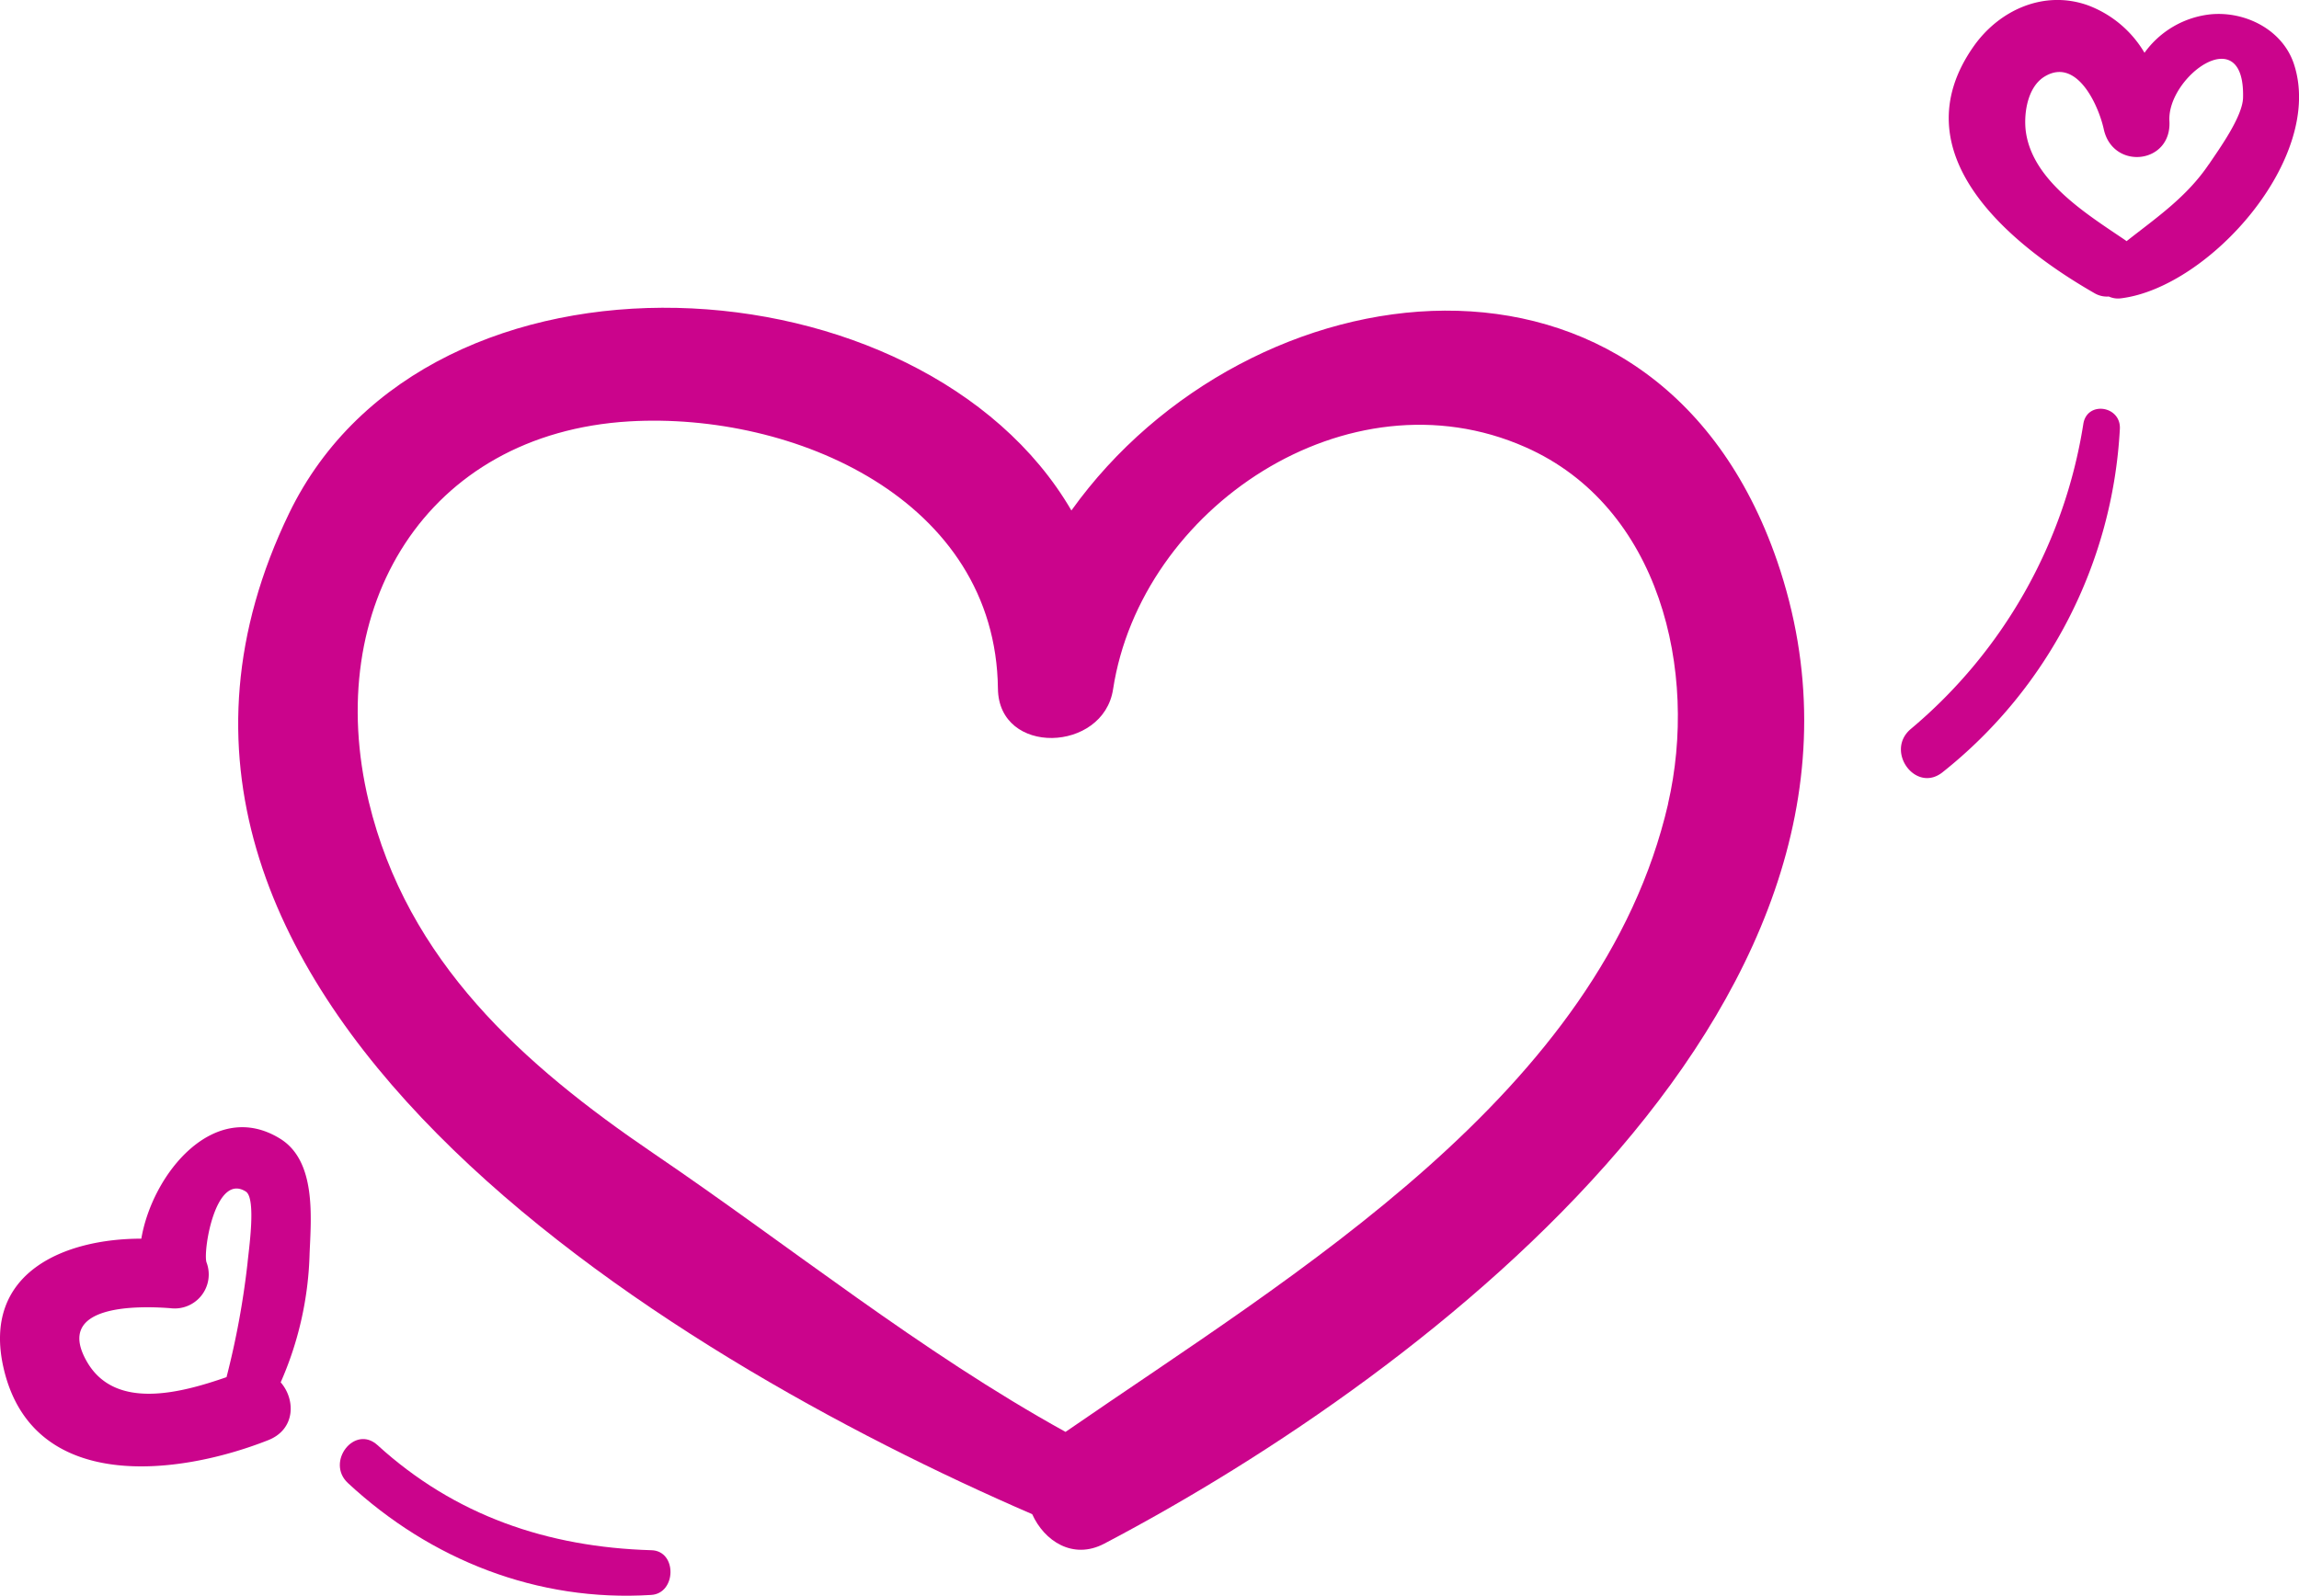 <svg xmlns="http://www.w3.org/2000/svg" viewBox="0 0 270.37 187.75"><defs><style>.cls-1{fill:#cb048c;}</style></defs><title>Livello 4</title><g id="Livello_2" data-name="Livello 2"><g id="Layer_1" data-name="Layer 1"><g id="Livello_4" data-name="Livello 4"><path class="cls-1" d="M126,60.05c-17.45-30-75.55-33.66-92,.33-27.17,56.25,44.48,99.17,87.39,117.74,1.42,3.16,4.79,5.4,8.47,3.47C168.46,161.31,226.41,116.73,209,66,194.67,24.43,146.78,31,126,60.05Zm70.17,34.53c-7.89,34.05-43.91,55.26-70.86,73.86-17.08-9.44-32.36-21.83-48.48-32.78-15.31-10.41-28.94-22.57-33.46-41.35C37.88,71.52,50.05,51,74,49.57c19.34-1.13,43.1,9.17,43.36,31.44.09,7.94,12.4,7.51,13.54.08,3.26-21.32,27.62-37.71,48.47-28.5C195.24,59.58,199.76,79,196.16,94.58Z"></path><path class="cls-1" d="M32.93,133.94c-7.73-4.76-15,4.09-16.31,11.77-9.07,0-18.77,4-16.2,15.22,3.39,14.76,20.47,12.69,31.13,8.48,3.23-1.28,3.21-4.8,1.46-6.8a40.1,40.1,0,0,0,3.4-15.17C36.59,143.16,37.2,136.56,32.93,133.94ZM10.24,160.21c-3.89-6.7,5.72-6.64,9.81-6.32a4,4,0,0,0,4.23-5.41c-.41-1.37,1.06-10.58,4.63-8.31,1.27.81.31,7.09.2,8.41A97.19,97.19,0,0,1,26.64,162C21.24,163.88,13.55,165.92,10.24,160.21Z"></path><path class="cls-1" d="M76.61,182.36C64.4,182,53.51,178.3,44.4,170c-2.7-2.46-6.13,2-3.48,4.46,9.76,9.06,22.31,14,35.65,13.16C79.55,187.46,79.66,182.44,76.61,182.36Z"></path><path class="cls-1" d="M245,49.91a58.73,58.73,0,0,1-20.28,35.84c-3.09,2.6.59,7.64,3.76,5.07A55.33,55.33,0,0,0,249.3,50.5C249.49,47.72,245.4,47.1,245,49.91Z"></path><path class="cls-1" d="M269.77,7.52c-1.33-4-5.67-6.21-9.75-5.84a11,11,0,0,0-7.82,4.53A13,13,0,0,0,245.56.63c-5.13-1.84-10.4.51-13.43,4.79-8.89,12.6,4.2,23.34,14.19,29.07a2.88,2.88,0,0,0,1.68.39,2.61,2.61,0,0,0,1.45.21C259.79,33.81,273.42,18.57,269.77,7.52Zm-10,11.8c-2.61,3.87-6.19,6.3-9.68,9.05l-.14-.11c-4.49-3.05-11-7-11.72-12.9-.24-2.11.24-5.16,2.23-6.36,3.77-2.28,6.32,3.34,6.95,6.2,1.07,4.86,8,4.11,7.72-.95-.31-5.21,8.89-12,8.66-2.77C263.75,13.72,260.94,17.59,259.78,19.32Z"></path></g></g></g></svg>